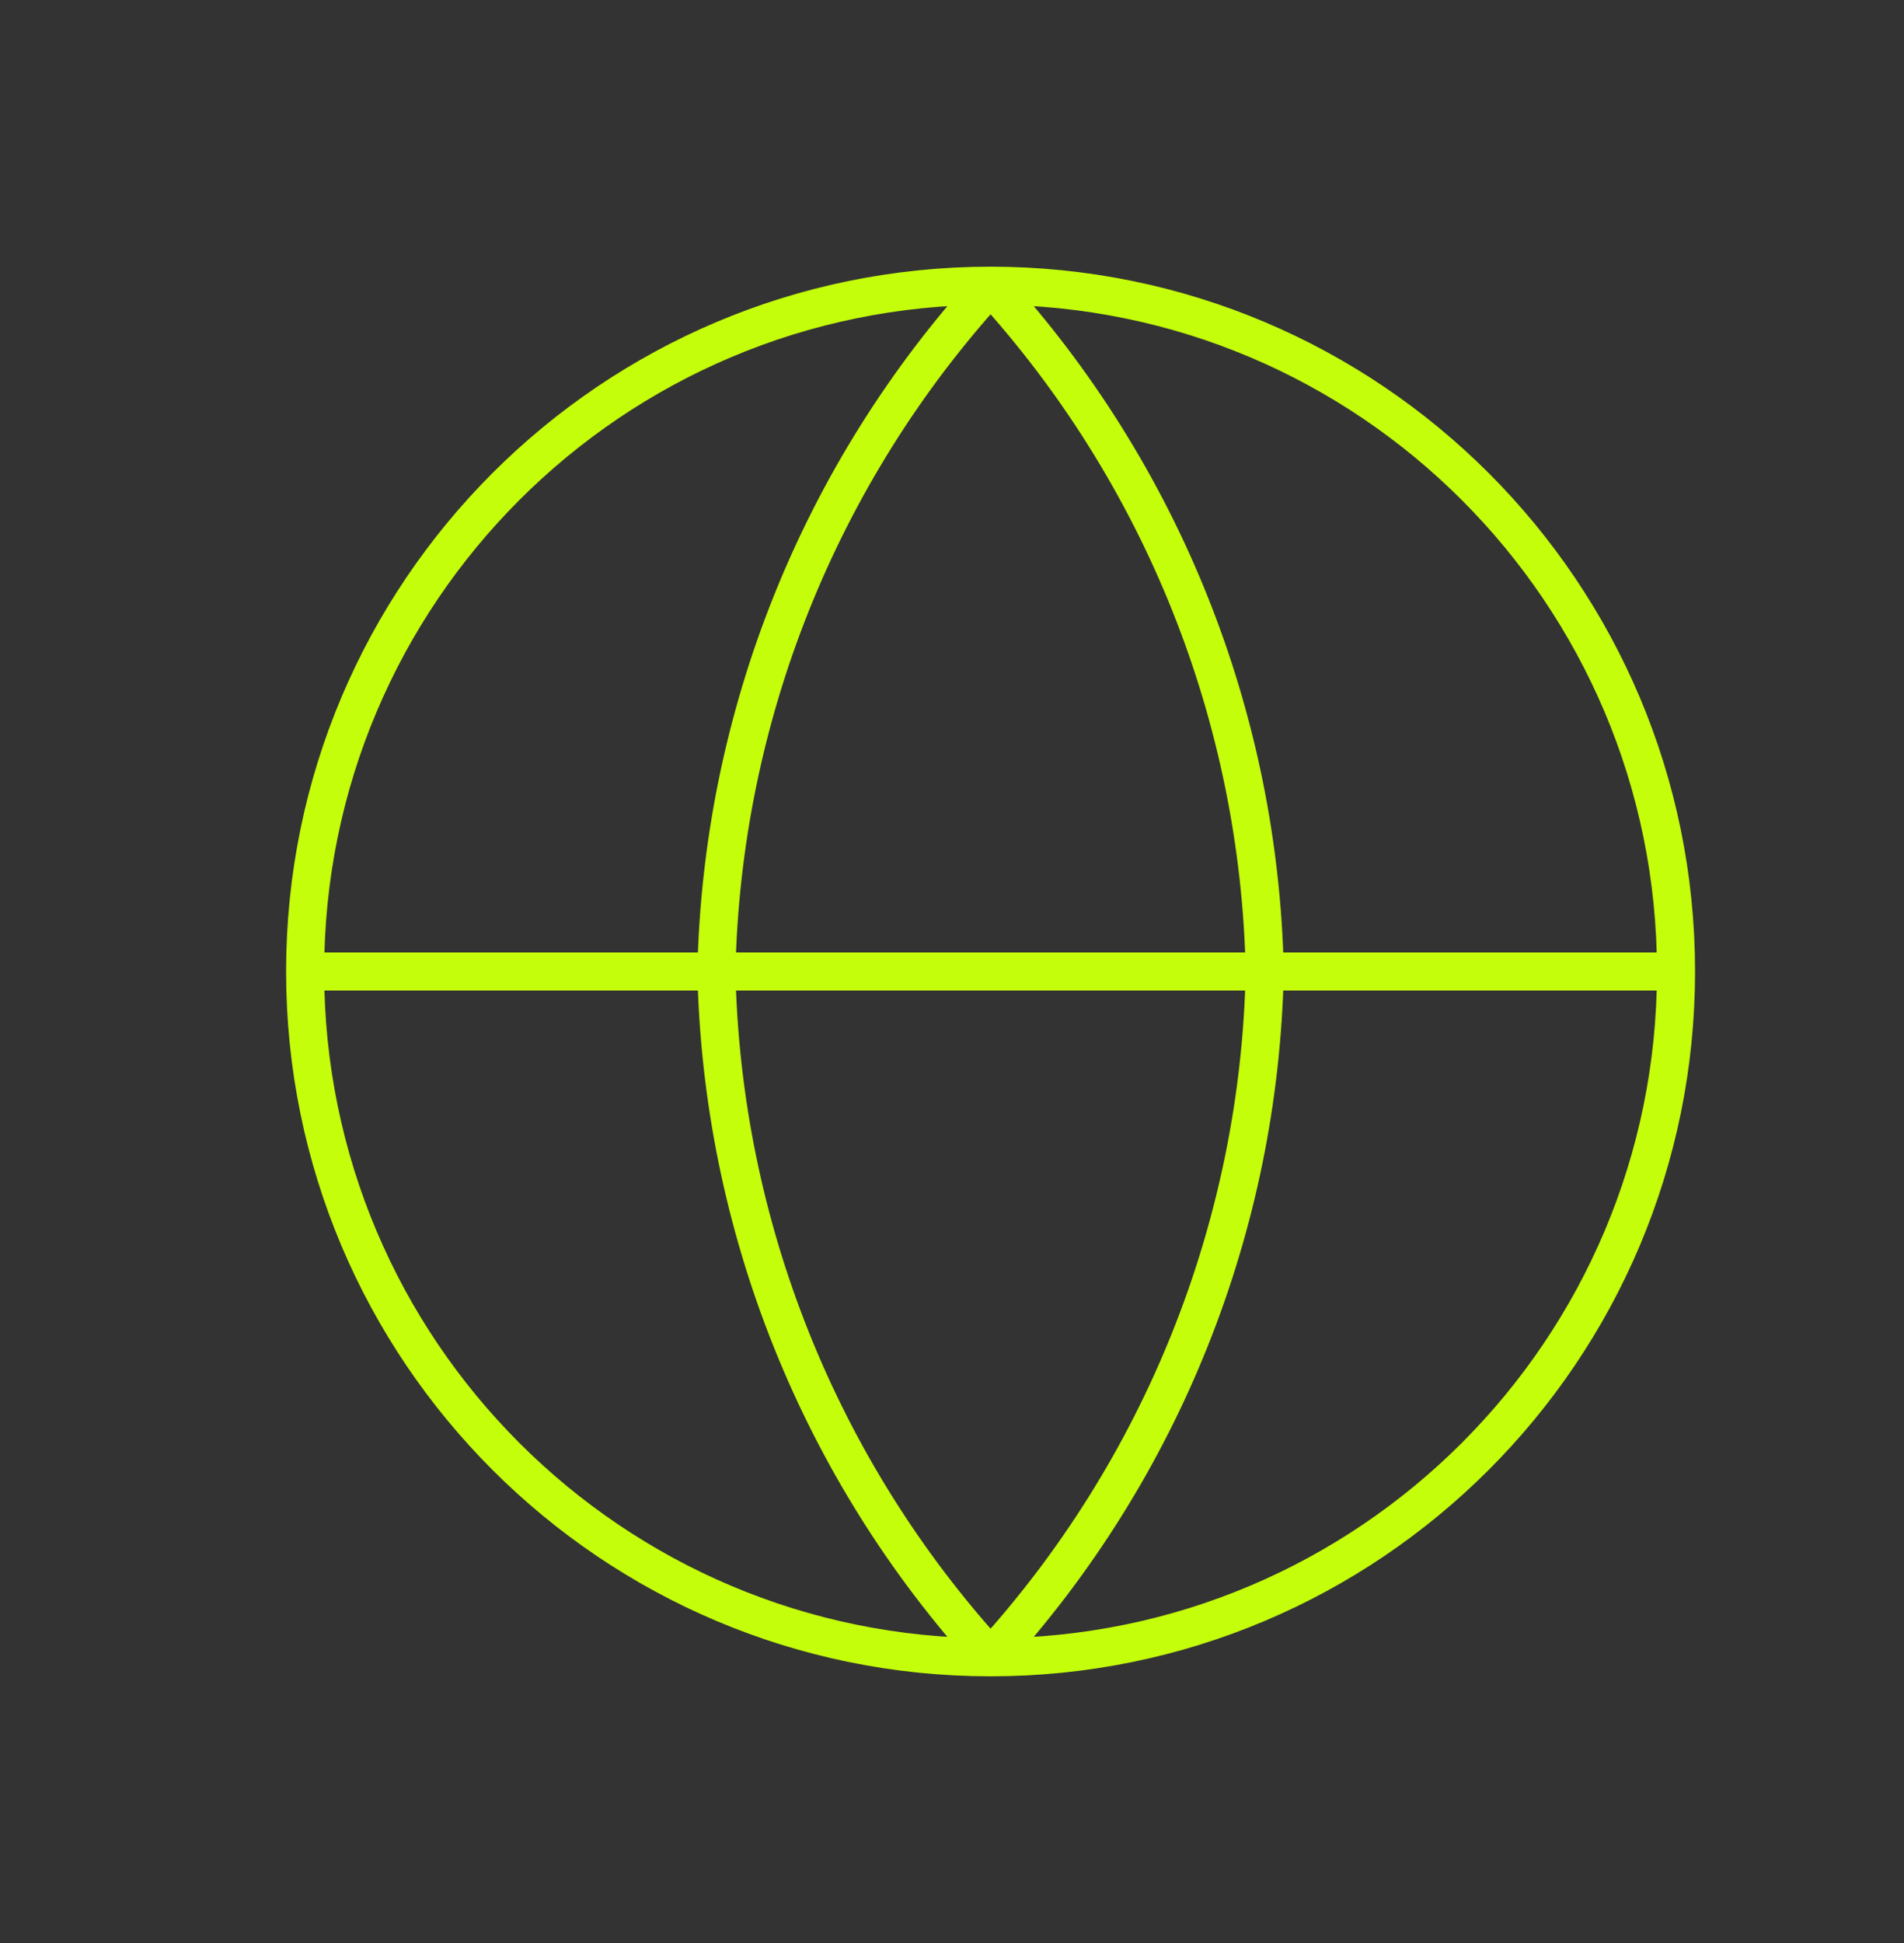 <svg width="50" height="51" viewBox="0 0 50 51" fill="none" xmlns="http://www.w3.org/2000/svg">
<rect x="0" y="0" width="50" height="51" fill="#333333" stroke="none"/>
<path d="M8.013 25.5H44.013M8.013 25.5C8.013 35.441 16.072 43.5 26.013 43.5M8.013 25.5C8.013 15.559 16.072 7.5 26.013 7.5M44.013 25.5C44.013 35.441 35.955 43.5 26.013 43.5M44.013 25.5C44.013 15.559 35.955 7.5 26.013 7.5M26.013 43.5C30.516 38.571 33.075 32.174 33.213 25.5C33.075 18.826 30.516 12.429 26.013 7.5M26.013 43.5C21.511 38.571 18.953 32.174 18.813 25.5C18.953 18.826 21.511 12.429 26.013 7.5" stroke="#C4FE0A" stroke-linecap="round" stroke-linejoin="round"/>
</svg>
